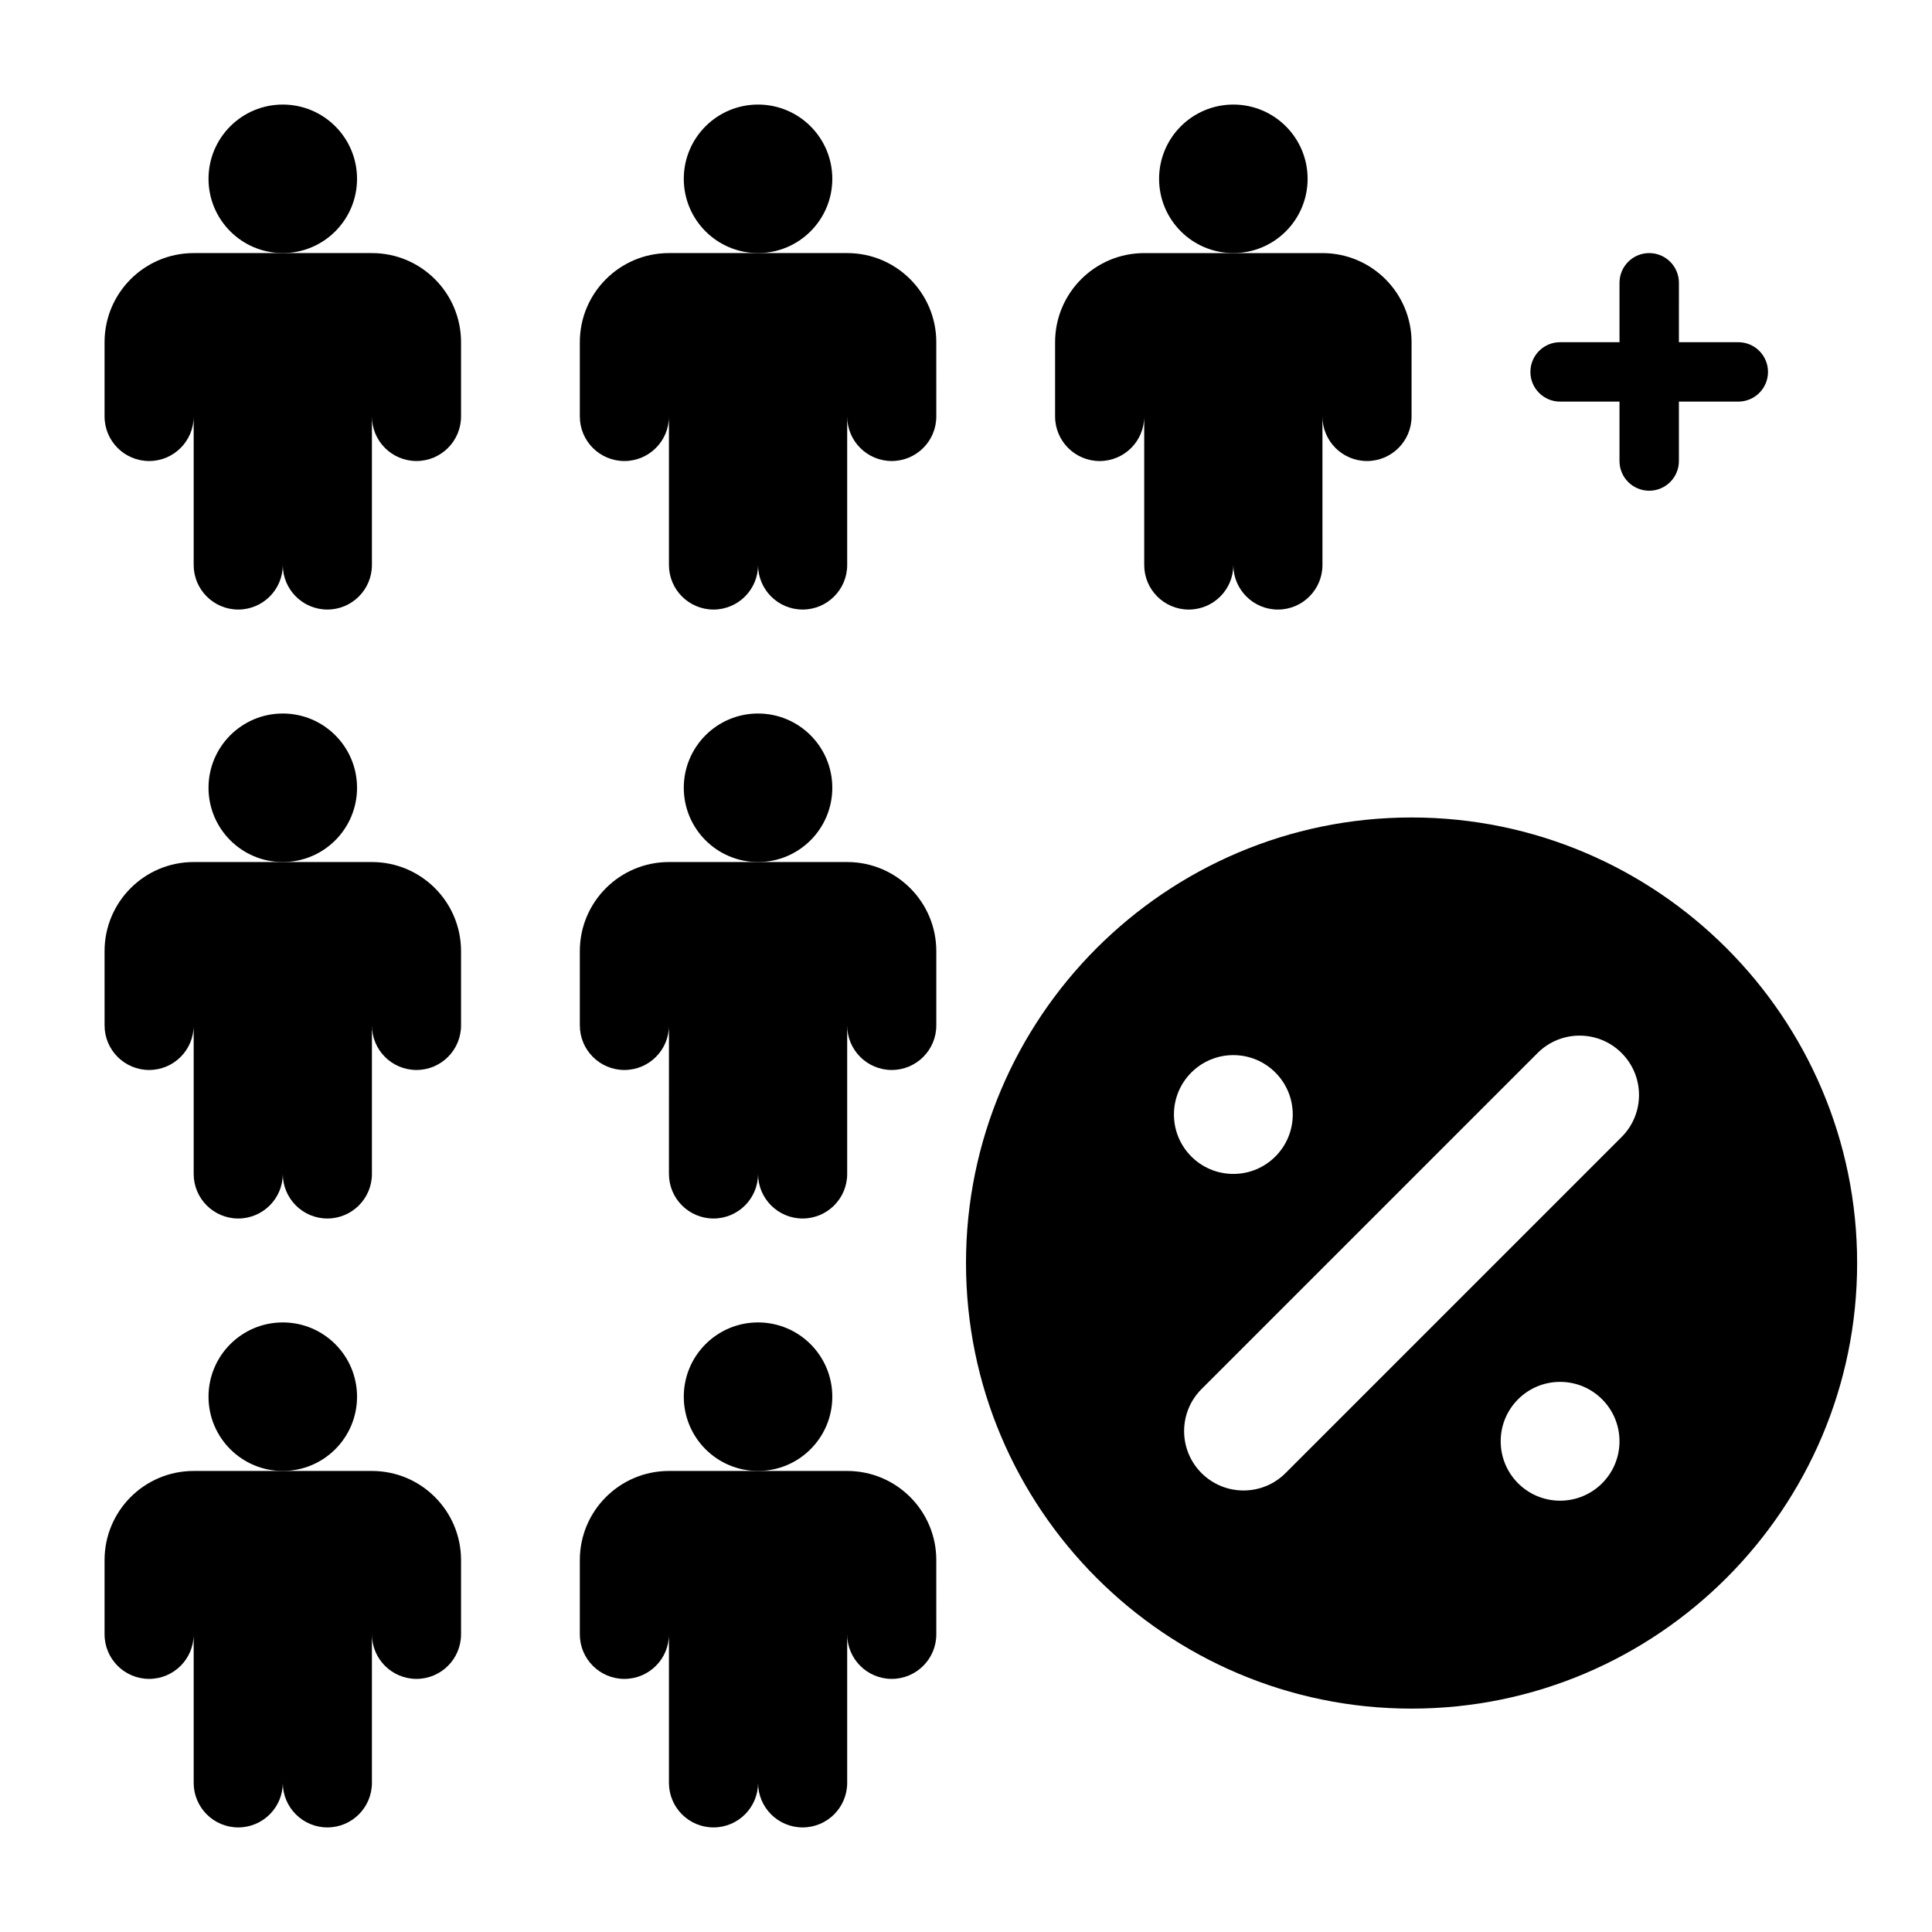 <?xml version="1.0" encoding="UTF-8"?>
<!-- Uploaded to: ICON Repo, www.iconrepo.com, Generator: ICON Repo Mixer Tools -->
<svg fill="#000000" width="800px" height="800px" version="1.1" viewBox="144 144 512 512" xmlns="http://www.w3.org/2000/svg">
 <g>
  <path d="m364.57 191.39c0 10.867-8.812 19.68-19.68 19.68-10.871 0-19.68-8.812-19.68-19.68 0-10.871 8.809-19.68 19.68-19.68 10.867 0 19.68 8.809 19.68 19.68"/>
  <path d="m368.51 211.07h-47.234c-13.043 0-23.617 10.57-23.617 23.617v19.68c0 6.519 5.289 11.809 11.809 11.809s11.809-5.289 11.809-11.809v39.359c0 6.519 5.289 11.809 11.809 11.809 6.519 0 11.809-5.289 11.809-11.809 0 6.519 5.289 11.809 11.809 11.809s11.809-5.289 11.809-11.809v-39.363c0 6.519 5.289 11.809 11.809 11.809 6.519 0 11.809-5.289 11.809-11.809l-0.004-19.676c0-13.047-10.57-23.617-23.613-23.617z"/>
  <path d="m364.57 352.77c0 10.871-8.812 19.68-19.68 19.68-10.871 0-19.68-8.809-19.68-19.68 0-10.867 8.809-19.68 19.68-19.68 10.867 0 19.68 8.812 19.68 19.68"/>
  <path d="m368.51 372.45h-47.234c-13.043 0-23.617 10.57-23.617 23.617l0.004 19.68c0 6.519 5.289 11.809 11.809 11.809 6.519 0 11.809-5.289 11.809-11.809v3.938l-0.004 35.422c0 6.519 5.289 11.809 11.809 11.809 6.519 0 11.809-5.289 11.809-11.809 0 6.519 5.289 11.809 11.809 11.809s11.809-5.289 11.809-11.809v-39.359c0 6.519 5.289 11.809 11.809 11.809 6.519 0 11.809-5.289 11.809-11.809v-19.68c-0.004-13.043-10.574-23.617-23.617-23.617z"/>
  <path d="m364.57 514.14c0 10.867-8.812 19.68-19.68 19.68-10.871 0-19.68-8.812-19.68-19.68 0-10.871 8.809-19.684 19.68-19.684 10.867 0 19.68 8.812 19.68 19.684"/>
  <path d="m368.51 533.82h-47.234c-13.043 0-23.617 10.57-23.617 23.617v19.68c0 6.519 5.289 11.809 11.809 11.809s11.809-5.289 11.809-11.809v39.359c0 6.519 5.289 11.809 11.809 11.809 6.519 0 11.809-5.289 11.809-11.809 0 6.519 5.289 11.809 11.809 11.809s11.809-5.289 11.809-11.809v-39.363c0 6.519 5.289 11.809 11.809 11.809 6.519 0 11.809-5.289 11.809-11.809l-0.004-19.68c0-13.043-10.57-23.613-23.613-23.613z"/>
  <path d="m490.53 191.39c0 10.867-8.812 19.68-19.68 19.68-10.871 0-19.68-8.812-19.68-19.68 0-10.871 8.809-19.68 19.68-19.68 10.867 0 19.68 8.809 19.68 19.68"/>
  <path d="m435.42 266.18c6.519 0 11.809-5.289 11.809-11.809v39.359c0 6.519 5.289 11.809 11.809 11.809 6.519 0 11.809-5.289 11.809-11.809 0 6.519 5.289 11.809 11.809 11.809s11.809-5.289 11.809-11.809l-0.004-35.426v-3.938c0 6.519 5.289 11.809 11.809 11.809s11.809-5.289 11.809-11.809v-19.676c0-13.043-10.57-23.617-23.617-23.617h-47.234c-13.043 0-23.617 10.57-23.617 23.617v19.68c0.004 6.516 5.297 11.809 11.812 11.809z"/>
  <path d="m518.08 360.64c-65.117 0-118.08 52.973-118.08 118.08s52.965 118.08 118.08 118.08c65.109 0 118.08-52.973 118.08-118.08s-52.973-118.08-118.08-118.08zm-47.23 62.977c8.699 0 15.742 7.047 15.742 15.742 0 8.699-7.047 15.742-15.742 15.742-8.699 0-15.742-7.047-15.742-15.742-0.004-8.695 7.043-15.742 15.742-15.742zm86.59 118.08c-8.699 0-15.742-7.047-15.742-15.742 0-8.699 7.047-15.742 15.742-15.742 8.699 0 15.742 7.047 15.742 15.742 0.004 8.695-7.043 15.742-15.742 15.742zm16.305-96.379-89.062 89.066c-6.148 6.148-16.113 6.148-22.27 0-6.148-6.148-6.148-16.113 0-22.262l89.062-89.062c6.148-6.148 16.113-6.148 22.262 0 6.156 6.144 6.156 16.109 0.008 22.258z"/>
  <path d="m557.44 250.43h15.742v15.742c0 4.344 3.519 7.871 7.871 7.871 4.352 0 7.871-3.527 7.871-7.871v-15.742h15.742c4.352 0 7.871-3.527 7.871-7.871s-3.519-7.871-7.871-7.871h-15.742l0.004-15.746c0-4.344-3.519-7.871-7.871-7.871-4.352 0-7.871 3.527-7.871 7.871v15.742h-15.742c-4.352 0-7.871 3.527-7.871 7.871-0.004 4.348 3.516 7.875 7.867 7.875z"/>
  <path d="m238.62 191.39c0 10.867-8.809 19.68-19.68 19.68-10.867 0-19.68-8.812-19.68-19.68 0-10.871 8.812-19.68 19.68-19.68 10.871 0 19.68 8.809 19.68 19.68"/>
  <path d="m242.56 211.07h-47.234c-13.043 0-23.617 10.57-23.617 23.617v19.68c0.004 6.516 5.293 11.809 11.812 11.809 6.516 0 11.805-5.293 11.805-11.809v39.359c0 6.519 5.293 11.809 11.809 11.809 6.519 0 11.809-5.289 11.809-11.809 0 6.519 5.289 11.809 11.809 11.809s11.809-5.289 11.809-11.809v-39.363c0 6.519 5.289 11.809 11.809 11.809 6.519 0 11.809-5.289 11.809-11.809v-19.676c0-13.047-10.574-23.617-23.617-23.617z"/>
  <path d="m238.62 352.77c0 10.871-8.809 19.68-19.68 19.68-10.867 0-19.68-8.809-19.68-19.68 0-10.867 8.812-19.68 19.68-19.68 10.871 0 19.68 8.812 19.68 19.68"/>
  <path d="m242.56 372.45h-47.234c-13.043 0-23.617 10.57-23.617 23.617l0.004 19.68c0 6.519 5.289 11.809 11.809 11.809 6.516 0 11.805-5.289 11.805-11.809v39.359c0 6.519 5.289 11.809 11.809 11.809 6.519 0 11.809-5.289 11.809-11.809 0 6.519 5.289 11.809 11.809 11.809s11.809-5.289 11.809-11.809v-39.359c0 6.519 5.289 11.809 11.809 11.809 6.519 0 11.809-5.289 11.809-11.809v-19.68c0-13.043-10.574-23.617-23.617-23.617z"/>
  <path d="m238.62 514.14c0 10.867-8.809 19.68-19.68 19.68-10.867 0-19.68-8.812-19.68-19.68 0-10.871 8.812-19.684 19.68-19.684 10.871 0 19.68 8.812 19.68 19.684"/>
  <path d="m242.56 533.82h-47.234c-13.043 0-23.617 10.57-23.617 23.617v19.68c0.004 6.516 5.293 11.805 11.812 11.805 6.516 0 11.805-5.289 11.805-11.809v39.363c0 6.516 5.293 11.809 11.809 11.809 6.519 0 11.809-5.293 11.809-11.809 0 6.519 5.289 11.809 11.809 11.809s11.809-5.289 11.809-11.809v-39.363c0 6.519 5.289 11.809 11.809 11.809 6.519 0 11.809-5.289 11.809-11.809v-19.68c0-13.043-10.574-23.613-23.617-23.613z"/>
 </g>
</svg>